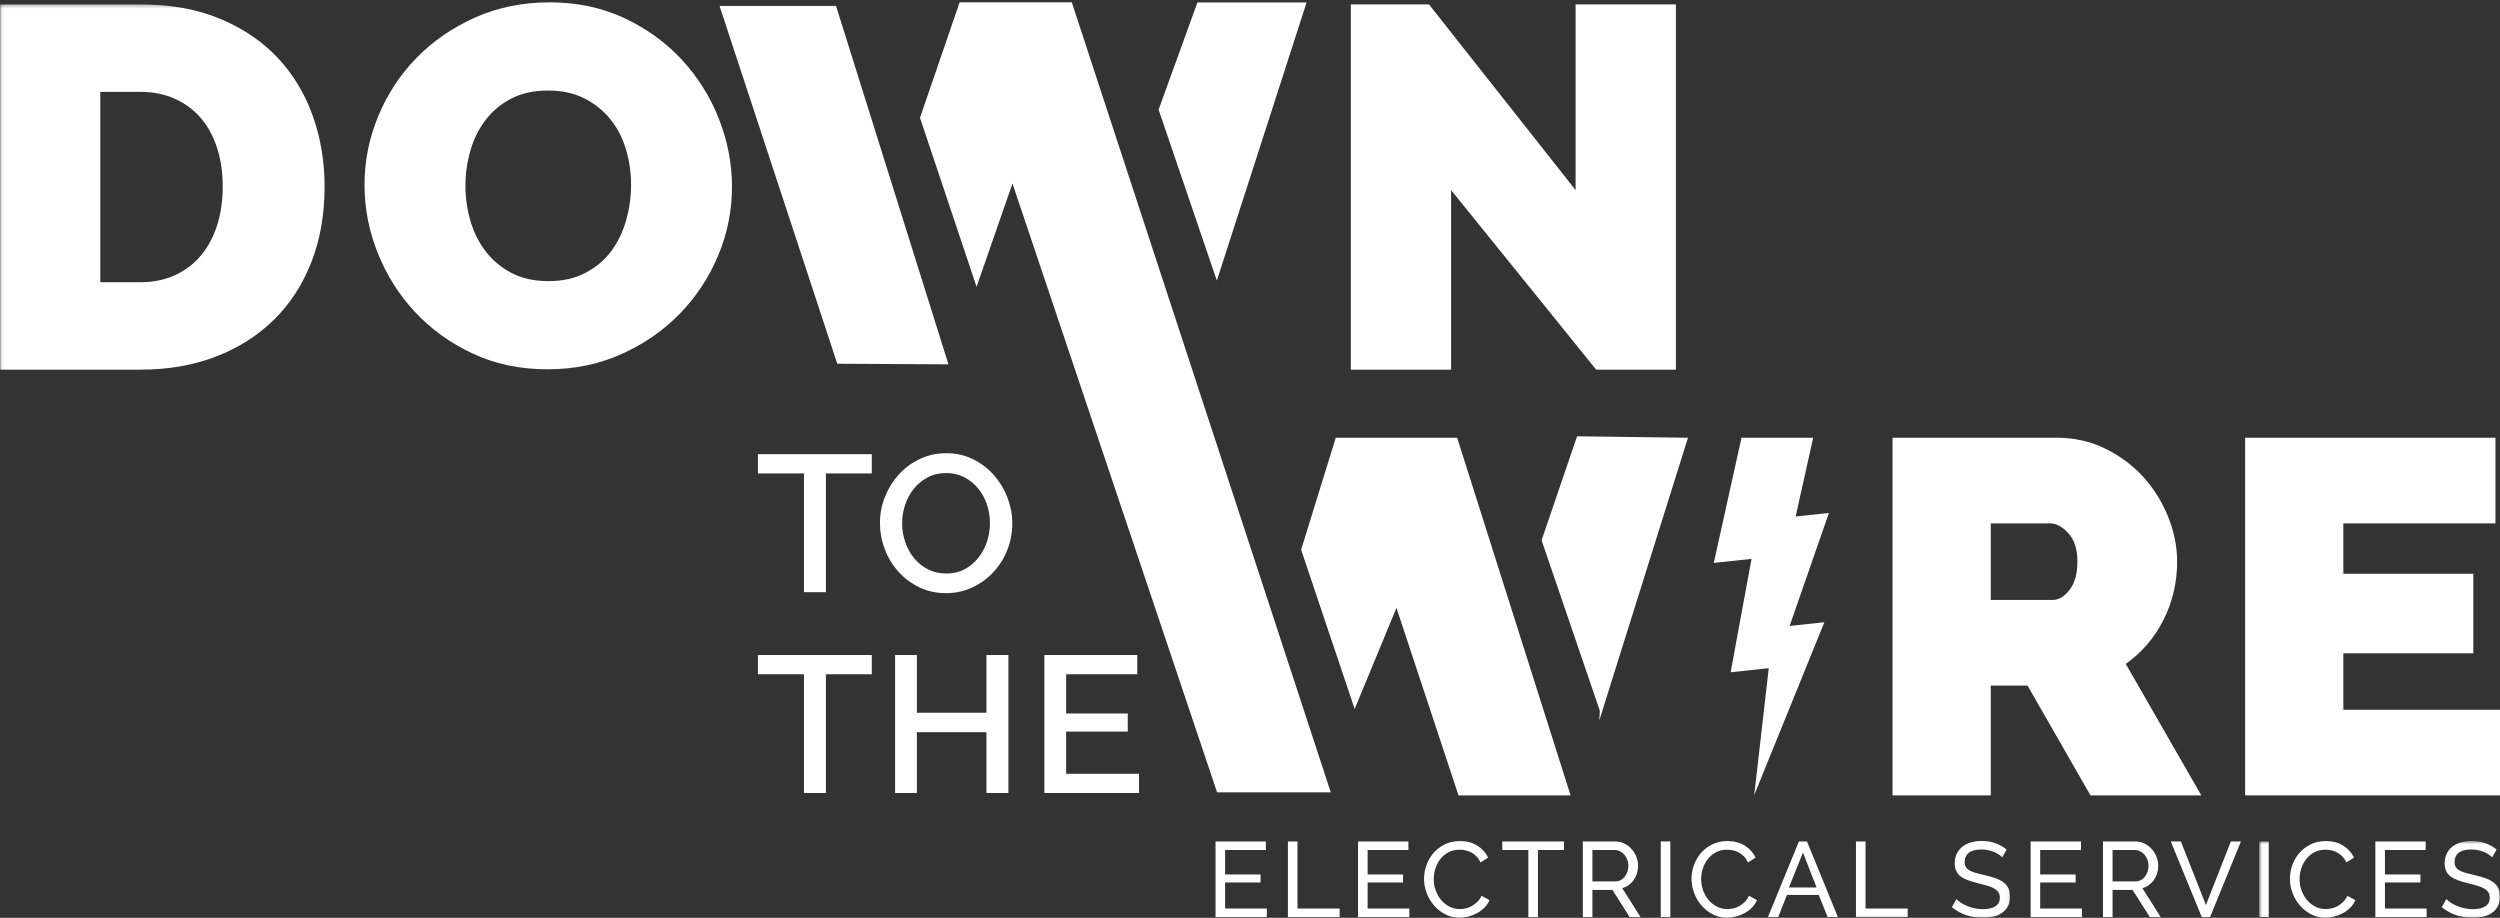 <?xml version="1.0" encoding="UTF-8"?> <svg xmlns="http://www.w3.org/2000/svg" xmlns:xlink="http://www.w3.org/1999/xlink" width="730px" height="268px" viewBox="0 0 730 268" version="1.1"><rect x="0" y="0" width="730" height="268" fill="#333333" stroke="none"/><!-- Generator: Sketch 52.6 (67491) - http://www.bohemiancoding.com/sketch --><title>dttw-logo@0.5x</title><desc>Created with Sketch.</desc><defs><polygon id="path-1" points="0.667 0.559 71 0.559 71 23 0.667 23"></polygon><polygon id="path-3" points="0.06 0.289 586.941 0.289 586.941 267 0.06 267"></polygon></defs><g id="Page-1" stroke="none" stroke-width="1" fill="none" fill-rule="evenodd"><g id="dttw-logo"><path d="M182.861,64.235 C181.917,67.606 180.479,70.61 178.544,73.237 C176.609,75.865 174.104,77.999 171.03,79.635 C167.954,81.274 164.333,82.091 160.166,82.091 C155.999,82.091 152.401,81.299 149.376,79.71 C146.348,78.124 143.844,76.04 141.86,73.46 C139.876,70.882 138.387,67.932 137.396,64.607 C136.403,61.281 135.909,57.834 135.909,54.262 C135.909,50.793 136.378,47.395 137.323,44.069 C138.265,40.744 139.727,37.769 141.712,35.139 C143.695,32.511 146.2,30.402 149.228,28.813 C152.253,27.23 155.85,26.433 160.017,26.433 C164.084,26.433 167.63,27.202 170.658,28.741 C173.683,30.28 176.212,32.311 178.247,34.841 C180.279,37.372 181.793,40.3 182.786,43.623 C183.776,46.947 184.273,50.392 184.273,53.965 C184.273,57.44 183.803,60.862 182.861,64.235 Z M199.156,17.504 C194.491,12.445 188.888,8.379 182.34,5.301 C175.792,2.229 168.5,0.687 160.463,0.687 C152.625,0.687 145.407,2.154 138.811,5.079 C132.211,8.007 126.507,11.924 121.696,16.835 C116.883,21.747 113.14,27.427 110.46,33.875 C107.781,40.325 106.442,47.022 106.442,53.965 C106.442,60.81 107.731,67.46 110.312,73.907 C112.891,80.357 116.511,86.085 121.175,91.094 C125.837,96.106 131.443,100.15 137.992,103.222 C144.54,106.3 151.832,107.836 159.868,107.836 C167.705,107.836 174.922,106.347 181.521,103.372 C188.118,100.397 193.799,96.452 198.561,91.542 C203.323,86.63 207.043,80.974 209.722,74.576 C212.401,68.176 213.74,61.506 213.74,54.559 C213.74,47.814 212.475,41.216 209.946,34.766 C207.415,28.319 203.818,22.563 199.156,17.504 Z" id="Fill-1" fill="#FFFFFF"></path><polyline id="Fill-2" fill="#FFFFFF" points="684.257 207.246 684.257 190.772 722.205 190.772 722.205 167.534 684.257 167.534 684.257 152.824 728.677 152.824 728.677 127.82 655.577 127.82 655.577 232.248 730 232.248 730 207.246 684.257 207.246"></polyline><polyline id="Fill-3" fill="#FFFFFF" points="221.307 196.883 234.757 196.883 234.757 231.558 241.168 231.558 241.168 196.883 254.562 196.883 254.562 191.263 221.307 191.263 221.307 196.883"></polyline><polyline id="Fill-4" fill="#FFFFFF" points="221.307 138.24 234.757 138.24 234.757 172.916 241.168 172.916 241.168 138.24 254.562 138.24 254.562 132.622 221.307 132.622 221.307 138.24"></polyline><polyline id="Fill-5" fill="#FFFFFF" points="311.313 213.622 329.303 213.622 329.303 208.345 311.313 208.345 311.313 196.883 332.084 196.883 332.084 191.263 304.957 191.263 304.957 231.558 332.595 231.558 332.595 225.938 311.313 225.938 311.313 213.622"></polyline><polyline id="Fill-6" fill="#FFFFFF" points="288.045 208.121 267.729 208.121 267.729 191.263 261.373 191.263 261.373 231.558 267.729 231.558 267.729 213.795 288.045 213.795 288.045 231.558 294.459 231.558 294.459 191.263 288.045 191.263 288.045 208.121"></polyline><path d="M288.216,158.104 C287.65,159.846 286.817,161.416 285.72,162.814 C284.622,164.215 283.289,165.339 281.718,166.191 C280.148,167.041 278.342,167.469 276.3,167.469 C274.332,167.469 272.554,167.062 270.965,166.247 C269.375,165.434 268.022,164.347 266.907,162.982 C265.791,161.622 264.929,160.052 264.325,158.275 C263.719,156.496 263.417,154.661 263.417,152.77 C263.417,150.954 263.709,149.165 264.296,147.407 C264.883,145.645 265.723,144.088 266.823,142.724 C267.918,141.362 269.263,140.255 270.851,139.404 C272.44,138.552 274.256,138.127 276.3,138.127 C278.229,138.127 279.979,138.533 281.549,139.346 C283.118,140.162 284.462,141.239 285.578,142.582 C286.694,143.925 287.555,145.476 288.16,147.237 C288.765,148.995 289.068,150.84 289.068,152.77 C289.068,154.584 288.785,156.363 288.216,158.104 Z M290.289,138.808 C288.604,136.88 286.58,135.319 284.215,134.127 C281.851,132.937 279.231,132.338 276.356,132.338 C273.556,132.338 270.973,132.899 268.61,134.014 C266.245,135.128 264.201,136.634 262.479,138.524 C260.759,140.418 259.405,142.591 258.423,145.052 C257.438,147.512 256.947,150.082 256.947,152.77 C256.947,155.341 257.41,157.857 258.337,160.316 C259.264,162.777 260.58,164.963 262.281,166.872 C263.983,168.784 266.018,170.313 268.382,171.469 C270.747,172.623 273.367,173.198 276.243,173.198 C279.004,173.198 281.568,172.642 283.932,171.523 C286.297,170.41 288.349,168.916 290.09,167.041 C291.83,165.17 293.183,163.005 294.148,160.545 C295.112,158.085 295.595,155.514 295.595,152.825 C295.595,150.291 295.13,147.804 294.204,145.362 C293.277,142.924 291.971,140.738 290.289,138.808 Z" id="Fill-7" fill="#FFFFFF"></path><path d="M471.668,257.371 L464.986,257.371 L464.986,248.202 L471.481,248.202 C472.021,248.202 472.533,248.32 473.021,248.561 C473.508,248.797 473.933,249.128 474.296,249.553 C474.656,249.978 474.948,250.467 475.165,251.016 C475.384,251.562 475.491,252.147 475.491,252.77 C475.491,253.371 475.398,253.951 475.212,254.513 C475.025,255.07 474.766,255.562 474.435,255.987 C474.103,256.413 473.705,256.749 473.237,256.998 C472.771,257.247 472.248,257.371 471.668,257.371 Z M475.601,258.428 C476.17,258.012 476.656,257.514 477.061,256.935 C477.466,256.354 477.776,255.708 477.994,254.992 C478.211,254.278 478.32,253.538 478.32,252.77 C478.32,251.899 478.153,251.046 477.822,250.206 C477.491,249.368 477.03,248.612 476.439,247.938 C475.85,247.264 475.144,246.724 474.326,246.32 C473.508,245.918 472.611,245.717 471.639,245.717 L462.189,245.717 L462.189,267.782 L464.986,267.782 L464.986,259.857 L470.829,259.857 L475.864,267.782 L479.035,267.782 L473.688,259.329 C474.393,259.141 475.03,258.84 475.601,258.428 Z" id="Fill-8" fill="#FFFFFF"></path><polyline id="Fill-9" fill="#FFFFFF" points="438.663 248.202 446.278 248.202 446.278 267.782 449.075 267.782 449.075 248.202 456.69 248.202 456.69 245.717 438.663 245.717 438.663 248.202"></polyline><polyline id="Fill-10" fill="#FFFFFF" points="357.732 257.681 368.082 257.681 368.082 255.351 357.732 255.351 357.732 248.202 369.636 248.202 369.636 245.717 354.936 245.717 354.936 267.782 369.915 267.782 369.915 265.296 357.732 265.296 357.732 257.681"></polyline><polyline id="Fill-11" fill="#FFFFFF" points="378.865 245.717 376.068 245.717 376.068 267.782 391.173 267.782 391.173 265.296 378.865 265.296 378.865 245.717"></polyline><polyline id="Fill-12" fill="#FFFFFF" points="399.348 257.681 409.697 257.681 409.697 255.351 399.348 255.351 399.348 248.202 411.252 248.202 411.252 245.717 396.552 245.717 396.552 267.782 411.531 267.782 411.531 265.296 399.348 265.296 399.348 257.681"></polyline><path d="M431.405,263.323 C430.918,263.81 430.396,264.213 429.836,264.534 C429.277,264.856 428.691,265.09 428.08,265.232 C427.469,265.378 426.873,265.451 426.292,265.451 C425.195,265.451 424.18,265.215 423.246,264.735 C422.314,264.262 421.507,263.617 420.823,262.811 C420.139,262 419.606,261.074 419.222,260.026 C418.838,258.98 418.646,257.879 418.646,256.719 C418.646,255.681 418.808,254.652 419.129,253.626 C419.449,252.6 419.932,251.677 420.574,250.858 C421.216,250.042 422.008,249.377 422.952,248.87 C423.895,248.363 424.977,248.108 426.2,248.108 C426.76,248.108 427.329,248.172 427.908,248.297 C428.489,248.418 429.054,248.627 429.604,248.915 C430.151,249.207 430.66,249.589 431.126,250.065 C431.592,250.542 431.99,251.135 432.323,251.838 L434.529,250.409 C433.845,248.979 432.8,247.82 431.39,246.928 C429.981,246.038 428.292,245.593 426.324,245.593 C424.665,245.593 423.185,245.913 421.879,246.555 C420.574,247.197 419.471,248.041 418.569,249.089 C417.668,250.132 416.985,251.316 416.52,252.63 C416.052,253.947 415.819,255.269 415.819,256.595 C415.819,258.002 416.073,259.387 416.58,260.743 C417.088,262.1 417.803,263.311 418.726,264.38 C419.646,265.444 420.739,266.31 422.004,266.975 C423.268,267.636 424.656,267.967 426.169,267.967 C427.018,267.967 427.889,267.854 428.779,267.628 C429.67,267.399 430.514,267.065 431.313,266.631 C432.109,266.198 432.824,265.663 433.456,265.031 C434.088,264.4 434.581,263.669 434.934,262.841 L432.602,261.565 C432.291,262.249 431.892,262.834 431.405,263.323" id="Fill-13" fill="#FFFFFF"></path><path d="M623.553,257.371 L616.871,257.371 L616.871,248.202 L623.366,248.202 C623.904,248.202 624.417,248.32 624.905,248.561 C625.392,248.797 625.816,249.128 626.18,249.553 C626.541,249.978 626.832,250.467 627.049,251.016 C627.268,251.562 627.376,252.147 627.376,252.77 C627.376,253.371 627.282,253.951 627.097,254.513 C626.909,255.07 626.65,255.562 626.319,255.987 C625.987,256.413 625.589,256.749 625.122,256.998 C624.656,257.247 624.133,257.371 623.553,257.371 Z M627.484,258.428 C628.054,258.012 628.541,257.514 628.944,256.935 C629.35,256.354 629.661,255.708 629.878,254.992 C630.095,254.278 630.204,253.538 630.204,252.77 C630.204,251.899 630.037,251.046 629.707,250.206 C629.376,249.368 628.915,248.612 628.324,247.938 C627.733,247.264 627.028,246.724 626.21,246.32 C625.392,245.918 624.495,245.717 623.522,245.717 L614.074,245.717 L614.074,267.782 L616.871,267.782 L616.871,259.857 L622.714,259.857 L627.749,267.782 L630.919,267.782 L625.572,259.329 C626.276,259.141 626.914,258.84 627.484,258.428 Z" id="Fill-14" fill="#FFFFFF"></path><polygon id="Fill-15" fill="#FFFFFF" points="484.94 267.782 487.738 267.782 487.738 245.717 484.94 245.717"></polygon><polyline id="Fill-16" fill="#FFFFFF" points="644.128 264.27 636.825 245.717 633.872 245.717 642.917 267.782 645.342 267.782 654.353 245.717 651.403 245.717 644.128 264.27"></polyline><polyline id="Fill-17" fill="#FFFFFF" points="696.404 257.681 706.754 257.681 706.754 255.351 696.404 255.351 696.404 248.202 708.309 248.202 708.309 245.717 693.606 245.717 693.606 267.782 708.587 267.782 708.587 265.296 696.404 265.296 696.404 257.681"></polyline><g id="Group-21" transform="translate(659, 245)"><mask id="mask-2" fill="white"><use xlink:href="#path-1"></use></mask><g id="Clip-19"></g><polygon id="Fill-18" fill="#FFFFFF" mask="url(#mask-2)" points="0.667 22.782 3.466 22.782 3.466 0.717 0.667 0.717"></polygon><path d="M68.996,12.587 C68.345,12.11 67.555,11.713 66.636,11.391 C65.713,11.069 64.681,10.784 63.542,10.535 C62.547,10.308 61.688,10.092 60.963,9.883 C60.237,9.676 59.631,9.434 59.145,9.154 C58.656,8.875 58.298,8.538 58.07,8.144 C57.843,7.749 57.73,7.254 57.73,6.65 C57.73,5.533 58.128,4.652 58.926,4.01 C59.725,3.369 60.981,3.047 62.702,3.047 C63.367,3.047 64.001,3.113 64.614,3.247 C65.224,3.384 65.789,3.561 66.308,3.775 C66.826,3.994 67.291,4.237 67.707,4.507 C68.12,4.777 68.454,5.057 68.699,5.345 L70.008,3.078 C69.072,2.31 68.008,1.7 66.806,1.244 C65.604,0.789 64.256,0.559 62.766,0.559 C61.625,0.559 60.568,0.698 59.594,0.98 C58.619,1.26 57.782,1.679 57.078,2.237 C56.374,2.799 55.824,3.48 55.43,4.289 C55.035,5.097 54.838,6.03 54.838,7.088 C54.838,7.958 54.984,8.702 55.275,9.324 C55.563,9.946 55.994,10.475 56.564,10.909 C57.133,11.346 57.843,11.719 58.692,12.028 C59.542,12.339 60.526,12.63 61.646,12.899 C62.659,13.148 63.567,13.391 64.365,13.628 C65.163,13.867 65.831,14.141 66.368,14.453 C66.909,14.764 67.318,15.13 67.598,15.556 C67.877,15.98 68.016,16.505 68.016,17.125 C68.016,18.244 67.582,19.082 66.712,19.643 C65.84,20.202 64.62,20.481 63.045,20.481 C62.195,20.481 61.382,20.394 60.605,20.217 C59.828,20.041 59.103,19.813 58.429,19.534 C57.754,19.255 57.153,18.939 56.626,18.587 C56.098,18.235 55.667,17.883 55.336,17.528 L54.001,19.893 C55.244,20.905 56.626,21.677 58.149,22.208 C59.673,22.736 61.281,23.001 62.981,23.001 C64.122,23.001 65.179,22.879 66.153,22.642 C67.127,22.405 67.971,22.032 68.685,21.522 C69.4,21.017 69.965,20.371 70.378,19.595 C70.794,18.817 71,17.901 71,16.846 C71,15.85 70.83,15.012 70.487,14.329 C70.147,13.643 69.649,13.063 68.996,12.587" id="Fill-20" fill="#FFFFFF" mask="url(#mask-2)"></path></g><path d="M684.237,263.323 C683.748,263.81 683.226,264.213 682.667,264.534 C682.109,264.856 681.523,265.09 680.91,265.232 C680.3,265.378 679.705,265.451 679.122,265.451 C678.026,265.451 677.011,265.215 676.079,264.735 C675.146,264.262 674.339,263.617 673.653,262.811 C672.97,262 672.437,261.074 672.054,260.026 C671.668,258.98 671.478,257.879 671.478,256.719 C671.478,255.681 671.638,254.652 671.959,253.626 C672.281,252.6 672.764,251.677 673.404,250.858 C674.048,250.042 674.84,249.377 675.784,248.87 C676.725,248.363 677.809,248.108 679.031,248.108 C679.59,248.108 680.161,248.172 680.74,248.297 C681.319,248.418 681.885,248.627 682.434,248.915 C682.983,249.207 683.49,249.589 683.957,250.065 C684.422,250.542 684.822,251.135 685.153,251.838 L687.36,250.409 C686.677,248.979 685.63,247.82 684.221,246.928 C682.813,246.038 681.122,245.593 679.156,245.593 C677.496,245.593 676.015,245.913 674.709,246.555 C673.404,247.197 672.302,248.041 671.401,249.089 C670.499,250.132 669.816,251.316 669.35,252.63 C668.882,253.947 668.651,255.269 668.651,256.595 C668.651,258.002 668.903,259.387 669.41,260.743 C669.92,262.1 670.633,263.311 671.557,264.38 C672.479,265.444 673.571,266.31 674.834,266.975 C676.1,267.636 677.486,267.967 679.001,267.967 C679.849,267.967 680.719,267.854 681.611,267.628 C682.5,267.399 683.345,267.065 684.143,266.631 C684.94,266.198 685.654,265.663 686.288,265.031 C686.92,264.4 687.411,263.669 687.764,262.841 L685.433,261.565 C685.122,262.249 684.723,262.834 684.237,263.323" id="Fill-22" fill="#FFFFFF"></path><path d="M522.359,259.141 L526.463,248.948 L530.44,259.141 L522.359,259.141 Z M525.28,245.717 L516.237,267.782 L519.221,267.782 L521.801,261.316 L531.063,261.316 L533.673,267.782 L536.656,267.782 L527.644,245.717 L525.28,245.717 Z" id="Fill-23" fill="#FFFFFF"></path><path d="M509.507,263.323 C509.02,263.81 508.498,264.213 507.938,264.534 C507.38,264.856 506.794,265.09 506.183,265.232 C505.57,265.378 504.976,265.451 504.395,265.451 C503.298,265.451 502.282,265.215 501.349,264.735 C500.417,264.262 499.609,263.617 498.925,262.811 C498.24,262 497.708,261.074 497.324,260.026 C496.94,258.98 496.749,257.879 496.749,256.719 C496.749,255.681 496.91,254.652 497.231,253.626 C497.552,252.6 498.034,251.677 498.677,250.858 C499.318,250.042 500.11,249.377 501.055,248.87 C501.997,248.363 503.079,248.108 504.302,248.108 C504.862,248.108 505.431,248.172 506.011,248.297 C506.592,248.418 507.156,248.627 507.706,248.915 C508.254,249.207 508.762,249.589 509.229,250.065 C509.693,250.542 510.093,251.135 510.425,251.838 L512.632,250.409 C511.947,248.979 510.902,247.82 509.492,246.928 C508.084,246.038 506.395,245.593 504.427,245.593 C502.768,245.593 501.286,245.913 499.981,246.555 C498.677,247.197 497.573,248.041 496.672,249.089 C495.771,250.132 495.088,251.316 494.621,252.63 C494.154,253.947 493.922,255.269 493.922,256.595 C493.922,258.002 494.175,259.387 494.683,260.743 C495.19,262.1 495.905,263.311 496.828,264.38 C497.749,265.444 498.842,266.31 500.105,266.975 C501.37,267.636 502.759,267.967 504.271,267.967 C505.12,267.967 505.991,267.854 506.882,267.628 C507.772,267.399 508.616,267.065 509.414,266.631 C510.211,266.198 510.926,265.663 511.559,265.031 C512.19,264.4 512.684,263.669 513.035,262.841 L510.704,261.565 C510.394,262.249 509.994,262.834 509.507,263.323" id="Fill-24" fill="#FFFFFF"></path><polyline id="Fill-25" fill="#FFFFFF" points="595.737 257.681 606.087 257.681 606.087 255.351 595.737 255.351 595.737 248.202 607.642 248.202 607.642 245.717 592.94 245.717 592.94 267.782 607.921 267.782 607.921 265.296 595.737 265.296 595.737 257.681"></polyline><g id="Group-30" transform="translate(0, 1)"><mask id="mask-4" fill="white"><use xlink:href="#path-3"></use></mask><g id="Clip-27"></g><polyline id="Fill-26" fill="#FFFFFF" mask="url(#mask-4)" points="544.735 244.717 541.938 244.717 541.938 266.782 557.043 266.782 557.043 264.296 544.735 264.296 544.735 244.717"></polyline><path d="M584.938,256.587 C584.285,256.11 583.497,255.713 582.576,255.391 C581.653,255.069 580.623,254.784 579.483,254.535 C578.489,254.308 577.629,254.092 576.903,253.883 C576.178,253.676 575.572,253.434 575.085,253.154 C574.598,252.875 574.241,252.538 574.014,252.144 C573.785,251.749 573.672,251.254 573.672,250.65 C573.672,249.533 574.07,248.652 574.868,248.01 C575.665,247.369 576.925,247.047 578.644,247.047 C579.307,247.047 579.944,247.113 580.556,247.247 C581.166,247.384 581.732,247.561 582.249,247.775 C582.767,247.994 583.233,248.237 583.648,248.507 C584.063,248.777 584.394,249.057 584.643,249.345 L585.948,247.078 C585.017,246.31 583.948,245.7 582.747,245.244 C581.545,244.789 580.197,244.559 578.706,244.559 C577.566,244.559 576.51,244.698 575.536,244.98 C574.562,245.26 573.723,245.679 573.019,246.237 C572.314,246.799 571.765,247.48 571.372,248.289 C570.977,249.097 570.781,250.03 570.781,251.088 C570.781,251.958 570.926,252.702 571.217,253.324 C571.507,253.946 571.937,254.475 572.507,254.909 C573.076,255.346 573.785,255.719 574.635,256.028 C575.484,256.339 576.47,256.63 577.588,256.899 C578.603,257.148 579.509,257.391 580.307,257.628 C581.104,257.867 581.772,258.141 582.312,258.453 C582.851,258.764 583.26,259.13 583.539,259.556 C583.818,259.98 583.958,260.505 583.958,261.125 C583.958,262.244 583.524,263.082 582.653,263.643 C581.783,264.202 580.561,264.481 578.987,264.481 C578.137,264.481 577.323,264.394 576.547,264.217 C575.77,264.041 575.044,263.813 574.37,263.534 C573.696,263.255 573.097,262.939 572.567,262.587 C572.04,262.235 571.61,261.883 571.279,261.528 L569.942,263.893 C571.186,264.905 572.567,265.677 574.091,266.208 C575.614,266.736 577.225,267.001 578.925,267.001 C580.063,267.001 581.12,266.879 582.095,266.642 C583.067,266.405 583.913,266.032 584.628,265.522 C585.342,265.017 585.907,264.371 586.321,263.595 C586.735,262.817 586.941,261.901 586.941,260.846 C586.941,259.85 586.771,259.012 586.431,258.329 C586.088,257.643 585.591,257.063 584.938,256.587" id="Fill-28" fill="#FFFFFF" mask="url(#mask-4)"></path><path d="M63.461,64.576 C62.41,67.982 60.857,70.937 58.806,73.439 C56.752,75.942 54.225,77.897 51.22,79.298 C48.216,80.7 44.811,81.401 41.006,81.401 L29.29,81.401 L29.29,25.824 L41.006,25.824 C44.71,25.824 48.066,26.5 51.07,27.851 C54.074,29.203 56.602,31.081 58.654,33.483 C60.707,35.886 62.284,38.794 63.386,42.196 C64.488,45.603 65.039,49.356 65.039,53.46 C65.039,57.468 64.513,61.174 63.461,64.576 Z M81.11,15.909 C76.604,11.104 70.996,7.299 64.288,4.495 C57.578,1.691 49.817,0.289 41.006,0.289 L0,0.289 L0,106.936 L41.006,106.936 C49.117,106.936 56.477,105.657 63.086,103.105 C69.696,100.551 75.351,96.945 80.059,92.289 C84.765,87.634 88.396,82.026 90.949,75.465 C93.503,68.911 94.78,61.573 94.78,53.46 C94.78,46.154 93.628,39.269 91.325,32.809 C89.02,26.348 85.618,20.716 81.11,15.909 Z" id="Fill-29" fill="#FFFFFF" mask="url(#mask-4)"></path></g><polyline id="Fill-31" fill="#FFFFFF" points="423.725 55.512 466.082 107.936 489.365 107.936 489.365 1.289 460.075 1.289 460.075 55.512 417.267 1.289 394.435 1.289 394.435 107.936 423.725 107.936 423.725 55.512"></polyline><polyline id="Fill-32" fill="#FFFFFF" points="381.524 0.717 349.646 0.717 338.313 32.021 355.32 81.931 381.524 0.717"></polyline><polyline id="Fill-33" fill="#FFFFFF" points="388.583 231.354 312.968 0.687 280.205 0.687 268.641 34.385 285.157 83.754 295.642 53.585 355.387 231.354 388.583 231.354"></polyline><polyline id="Fill-34" fill="#FFFFFF" points="276.951 106.387 244.12 1.73 210.105 1.73 244.483 106.209 276.951 106.387"></polyline><path d="M604.319,172.24 C602.799,174.203 601.156,175.181 599.393,175.181 L581.302,175.181 L581.302,152.824 L598.657,152.824 C600.423,152.824 602.187,153.782 603.952,155.692 C605.717,157.606 606.6,160.377 606.6,164.004 C606.6,167.534 605.838,170.279 604.319,172.24 Z M620.719,193.86 C625.426,190.528 629.103,186.236 631.748,180.99 C634.397,175.746 635.721,170.085 635.721,164.004 C635.721,159.592 634.838,155.204 633.072,150.839 C631.31,146.477 628.883,142.603 625.794,139.22 C622.705,135.837 619.003,133.092 614.688,130.983 C610.372,128.875 605.666,127.82 600.569,127.82 L552.62,127.82 L552.62,232.248 L581.302,232.248 L581.302,200.187 L592.038,200.187 L610.423,232.248 L642.78,232.248 L620.719,193.86 Z" id="Fill-35" fill="#FFFFFF"></path><polyline id="Fill-36" fill="#FFFFFF" points="390.045 127.82 379.928 160.514 395.562 207.021 407.768 177.503 425.882 232.248 458.609 232.248 425.488 127.82 390.045 127.82"></polyline><polyline id="Fill-37" fill="#FFFFFF" points="450.145 157.758 467.148 207.535 467.001 210.358 492.89 127.82 460.503 127.398 450.145 157.758"></polyline><polyline id="Fill-38" fill="#FFFFFF" points="524.33 150.819 529.445 127.82 508.521 127.82 500.426 164.37 511.449 163.189 505.344 196.3 516.476 195.107 512.239 232.138 532.72 181.69 522.569 182.777 534.043 149.779 524.33 150.819"></polyline></g></g></svg> 